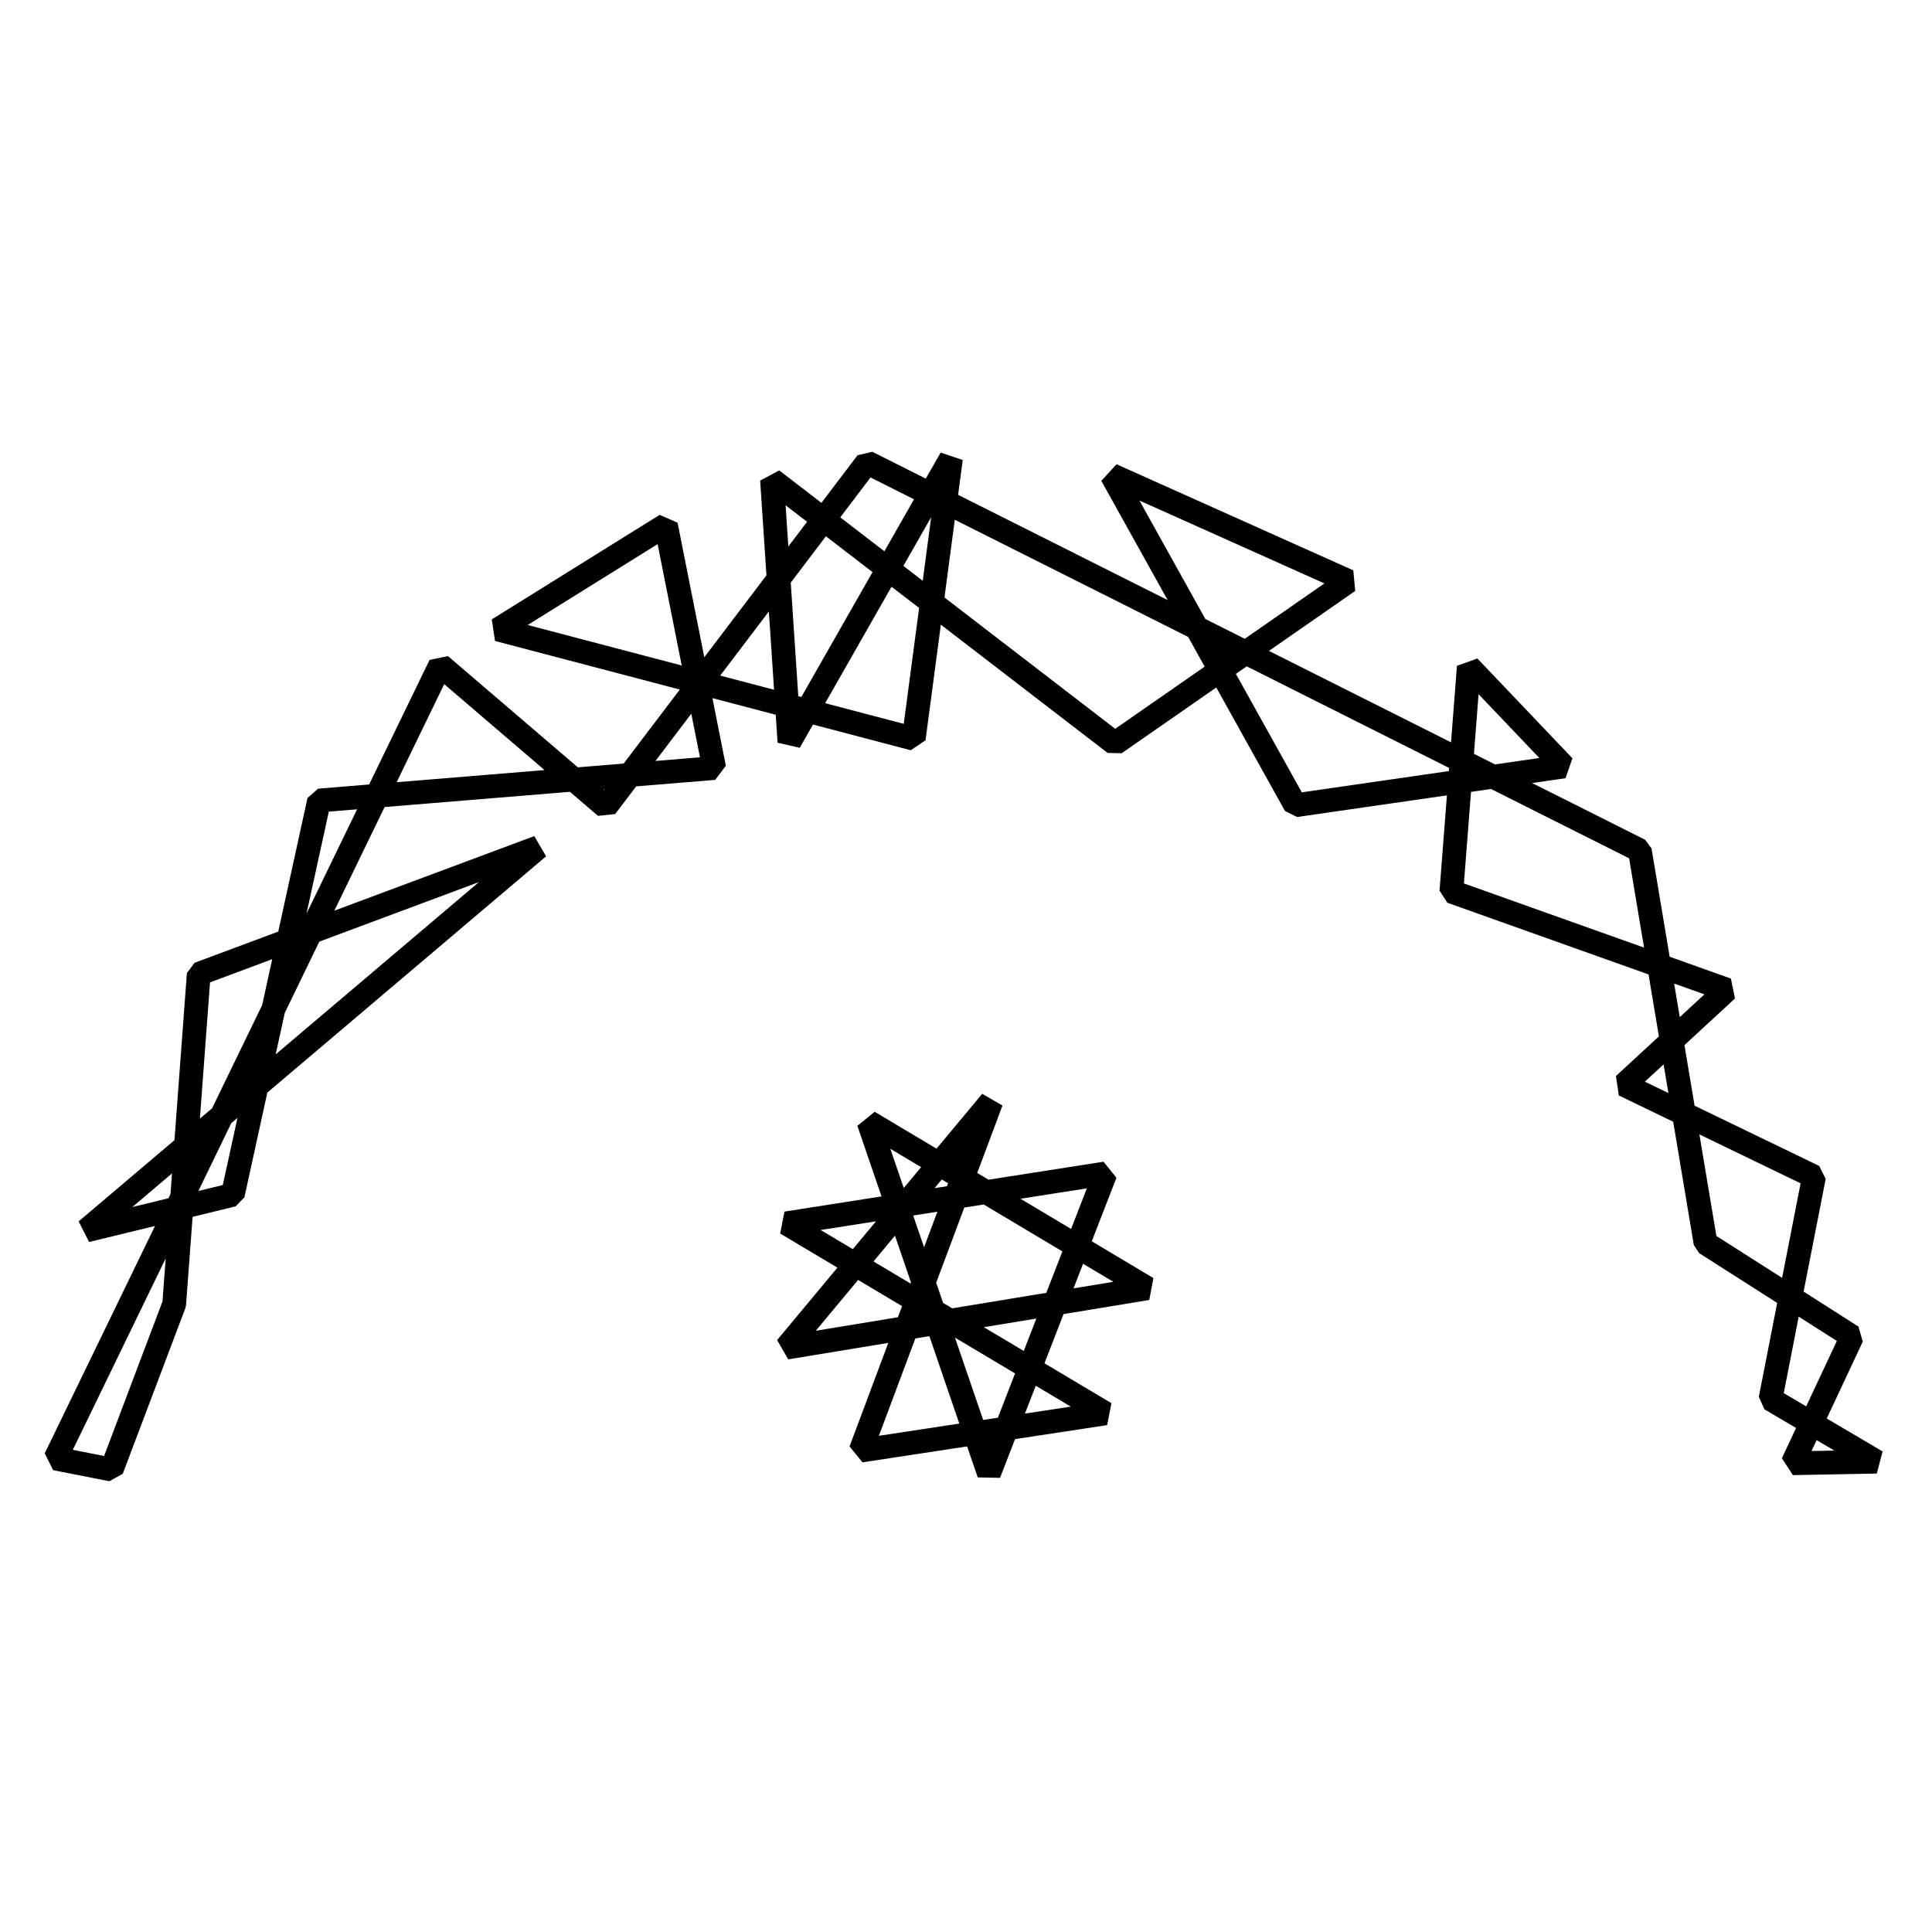 <?xml version="1.0" encoding="utf-8"?>
<!-- Generator: Adobe Illustrator 22.0.1, SVG Export Plug-In . SVG Version: 6.00 Build 0)  -->
<svg version="1.1" id="Ebene_1" xmlns="http://www.w3.org/2000/svg" xmlns:xlink="http://www.w3.org/1999/xlink" x="0px" y="0px"
	 viewBox="0 0 244 244" style="enable-background:new 0 0 244 244;" xml:space="preserve">
<style type="text/css">
	.st0{fill:none;stroke:#000000;stroke-width:3;stroke-linejoin:bevel;stroke-miterlimit:10;}
</style>
<g>
	<polygon class="st0" points="109.7,141.7 144.9,162.7 99.3,170.2 125.2,139.1 108.7,183.2 139.6,178.5 99.3,154.5 139.6,148.2 
		124.9,186.1 	"/>
	<polygon class="st0" points="7,184.2 14.1,185.6 22,164.7 25.1,123 68,107 10.9,155.4 29.4,150.9 40.3,101.1 90.2,97 84.1,66.3 
		62.9,79.5 115.4,93.3 120.1,57.9 99.7,93.7 97.5,60.6 140.8,93.9 170.3,73.4 140.4,60 163.6,101.7 197.5,96.8 185.5,84.2 
		183.3,112.6 218.1,125 205.1,137 229.1,148.6 223.6,176.7 237,184.6 226.4,184.8 233.9,168.8 215.4,157 207.1,107.4 109.5,58.4 
		76.5,101.9 55.6,84 	"/>
</g>
</svg>
